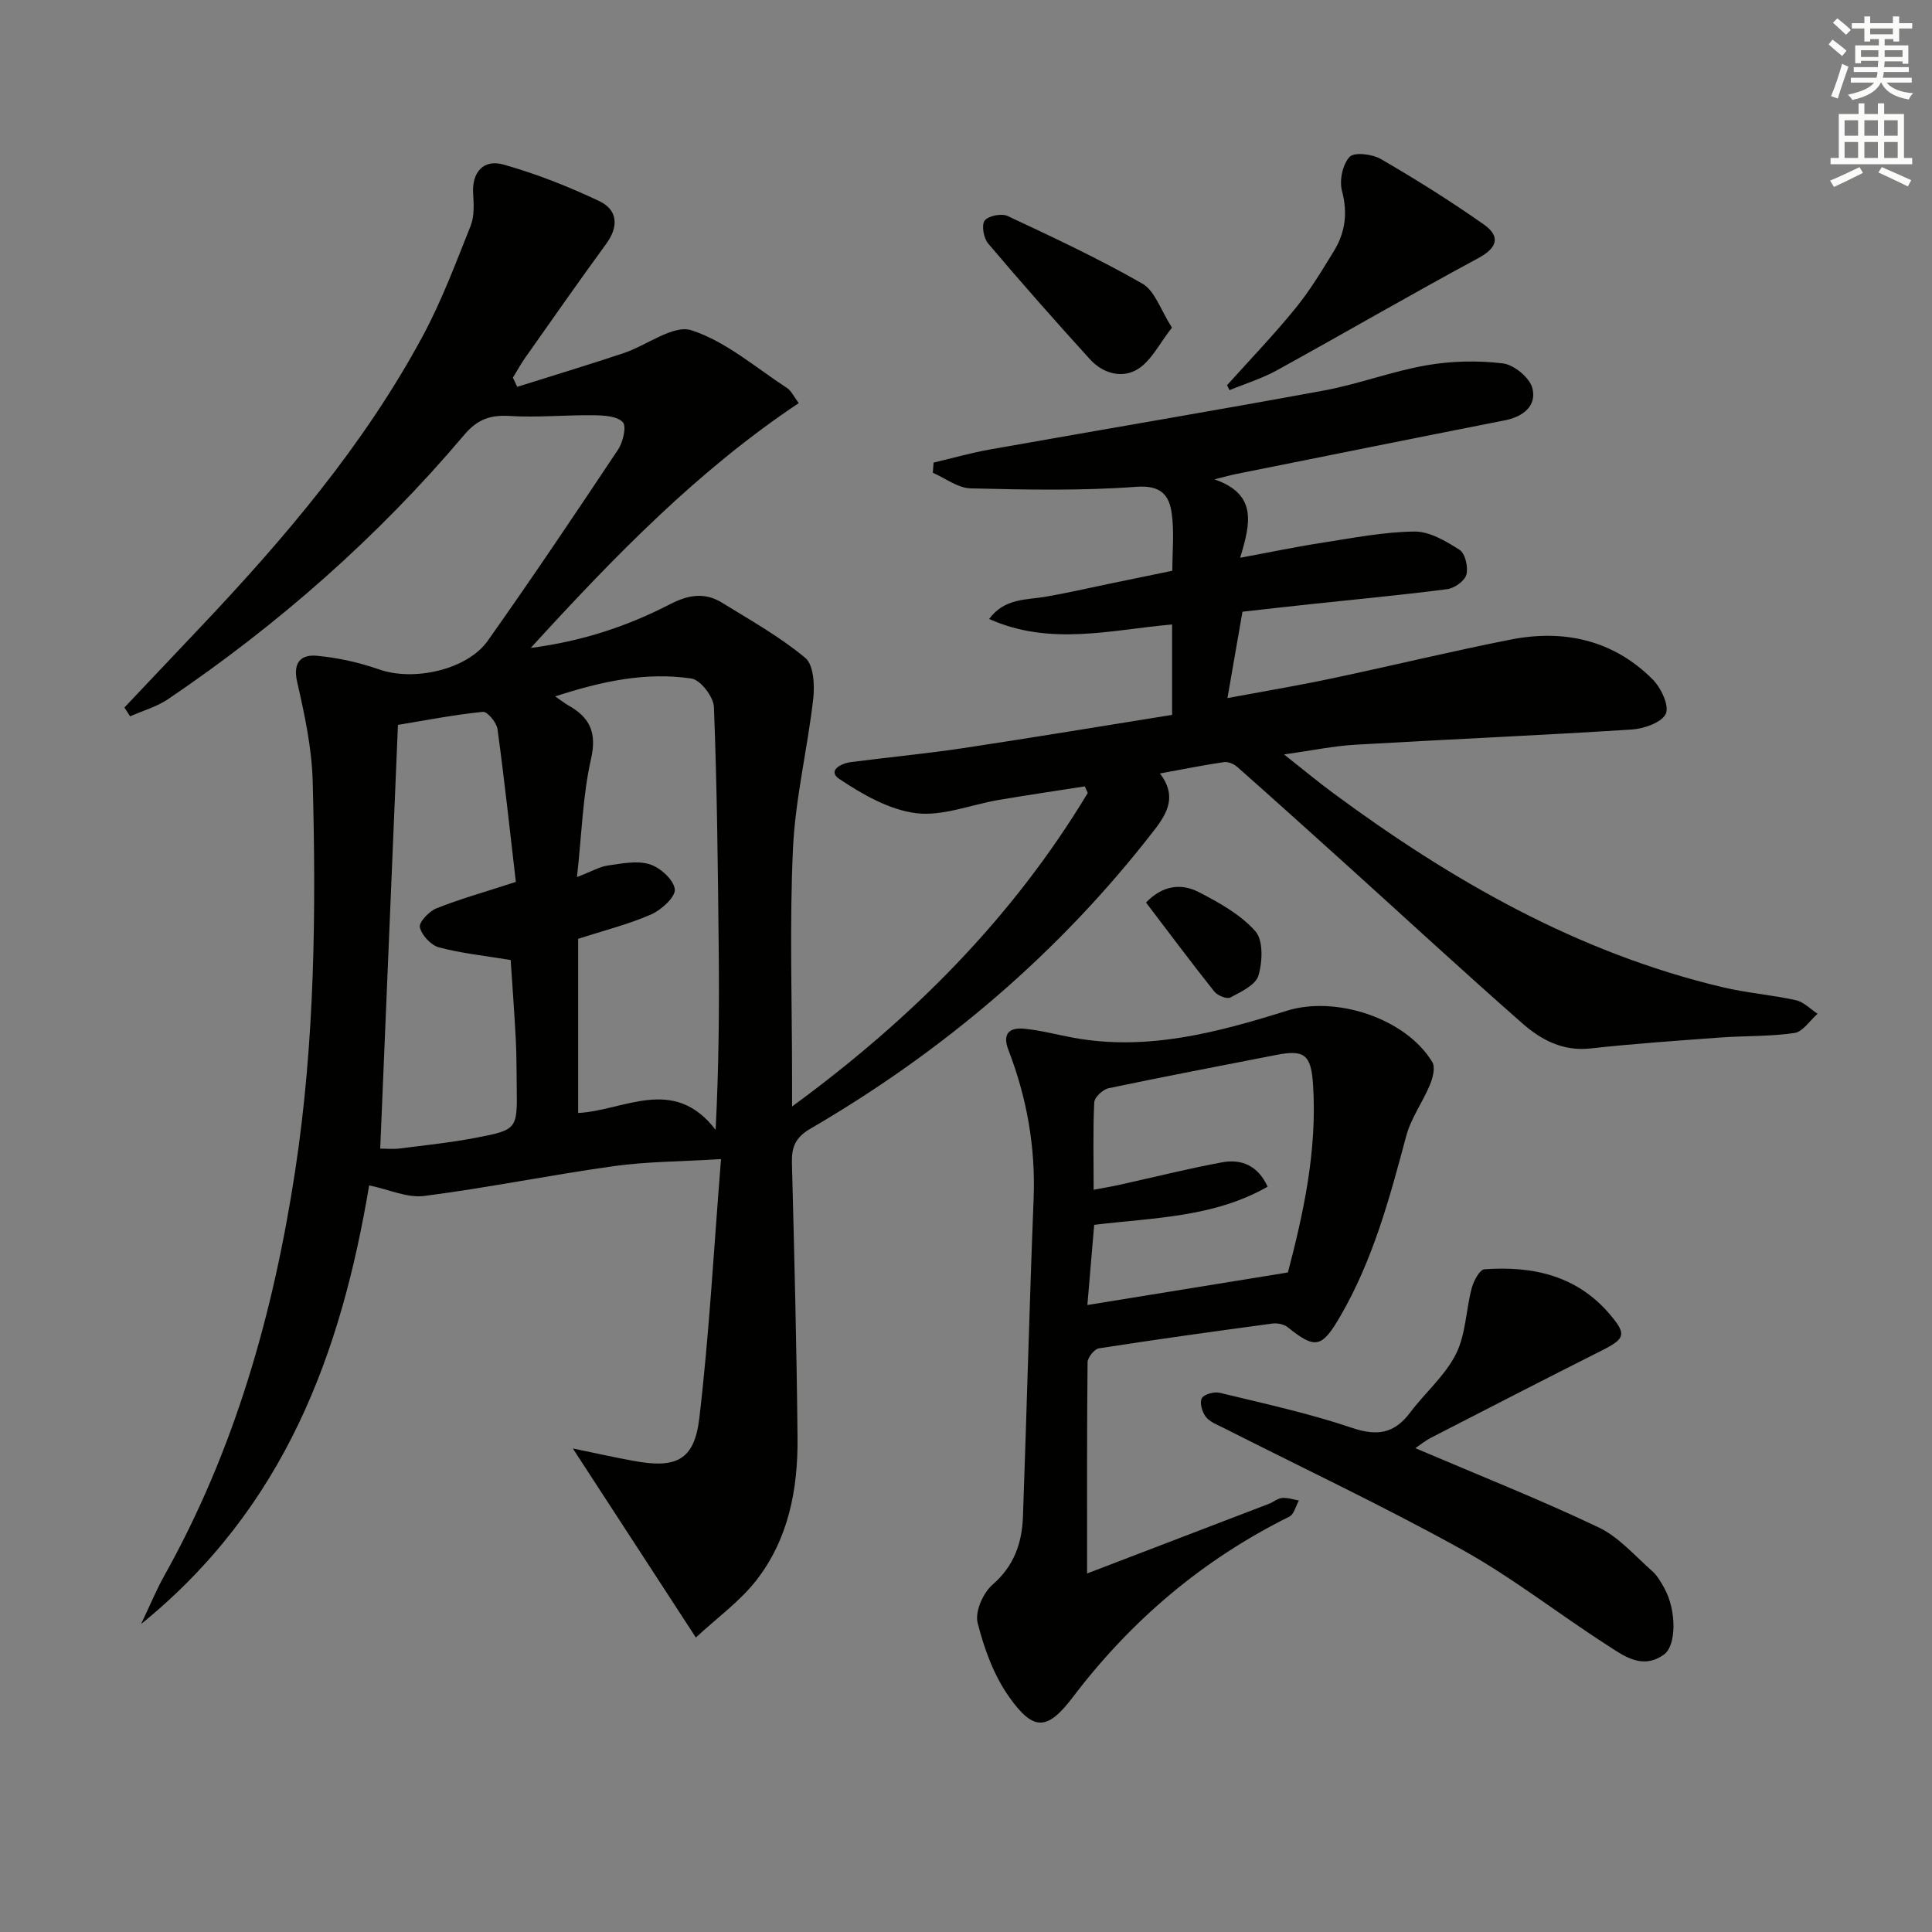 <svg enable-background="new 0 0 400 400" viewBox="0 0 400 400" xmlns="http://www.w3.org/2000/svg"><rect x="0" y="0" width="400" height="400" fill="#808080" stroke="none"/><g fill="#010100"><path d="m107.09 80.09c7.35-2.32 14.73-4.54 22.03-6.98 4.79-1.6 10.28-5.95 14.04-4.73 7.14 2.32 13.28 7.71 19.77 11.94.91.59 1.42 1.79 2.44 3.14-20.84 13.91-38.01 31.55-55.49 50.69 11.01-1.44 20.21-4.6 28.88-9.07 3.8-1.96 7.18-2.48 10.72-.3 5.88 3.62 11.97 7.04 17.24 11.42 1.74 1.45 1.97 5.67 1.65 8.48-1.18 10.36-3.71 20.62-4.19 30.99-.74 15.8-.19 31.66-.19 47.49v5.93c25.02-18.33 45.72-39.18 61.22-64.92-.2-.45-.4-.91-.61-1.36-5.94.93-11.9 1.8-17.83 2.81-5.73.97-11.6 3.42-17.1 2.74-5.54-.69-11.08-3.87-15.88-7.07-2.56-1.71.29-3.24 2.4-3.51 7.74-1 15.52-1.73 23.23-2.89 14.4-2.17 28.76-4.56 43.25-6.88 0-6.44 0-12.06 0-18.72-12.46 1.07-25.18 4.56-37.88-1.14 3.22-4.35 7.68-3.91 11.74-4.61 4.41-.77 8.78-1.77 13.16-2.68 4.2-.87 8.41-1.74 13.03-2.69 0-3.99.41-7.97-.12-11.82-.52-3.84-2.22-5.94-7.34-5.56-11.39.84-22.88.6-34.32.32-2.63-.07-5.21-2.1-7.81-3.23.05-.7.11-1.41.16-2.11 3.87-.91 7.71-2 11.62-2.7 23.05-4.1 46.13-7.97 69.15-12.21 7.17-1.32 14.09-3.98 21.27-5.23 5.17-.9 10.63-1.02 15.83-.39 2.3.28 5.54 2.95 6.1 5.12.93 3.63-1.86 5.91-5.67 6.66-18.57 3.66-37.12 7.4-55.67 11.12-1.11.22-2.19.53-4.48 1.1 8.84 3.09 7.53 8.97 5.32 16.24 6.11-1.13 11.47-2.26 16.87-3.09 6.37-.99 12.78-2.26 19.19-2.34 3.14-.04 6.55 1.98 9.37 3.79 1.17.75 1.82 3.59 1.41 5.13-.34 1.3-2.47 2.82-3.97 3.01-9.39 1.22-18.82 2.09-28.24 3.1-4.61.49-9.22 1.02-14.15 1.57-.99 5.68-1.95 11.21-3.11 17.88 7.52-1.4 14.6-2.58 21.62-4.07 12.33-2.6 24.59-5.59 36.95-8.03 11.06-2.19 21.24.04 29.42 8.18 1.75 1.74 3.52 5.45 2.77 7.15-.8 1.82-4.52 3.11-7.05 3.28-19.08 1.22-38.19 2.03-57.28 3.15-4.44.26-8.84 1.18-14.71 2.01 4.03 3.18 7.01 5.66 10.12 7.96 24.53 18.13 50.65 33.1 80.66 40.23 4.99 1.19 10.17 1.58 15.19 2.69 1.63.36 3 1.84 4.49 2.81-1.59 1.39-3.04 3.72-4.79 3.98-5.08.75-10.28.56-15.42.94-8.95.66-17.91 1.28-26.83 2.26-5.7.63-10.21-1.79-14.08-5.19-12.37-10.87-24.47-22.05-36.7-33.09-7.41-6.69-14.83-13.37-22.31-19.99-.7-.62-1.91-1.14-2.78-1.01-4.25.62-8.47 1.48-13.24 2.35 3.48 4.55 1.67 8.04-1.16 11.7-19.62 25.36-43.57 45.73-71.19 61.83-3.15 1.84-3.93 3.81-3.85 7.09.49 18.97.98 37.94 1.16 56.92.1 10.64-1.87 21.01-8.59 29.58-3.39 4.32-8.03 7.66-12.46 11.77-8.81-13.54-16.93-26.01-25.47-39.14 4.61.95 8.58 1.84 12.57 2.57 8.8 1.63 12.58-.11 13.61-8.79 2.06-17.46 3-35.04 4.5-53.69-8.42.52-15.36.5-22.16 1.45-13.13 1.83-26.14 4.49-39.29 6.18-3.51.45-7.3-1.34-11.4-2.19-5.8 34.63-17.39 66.63-47.22 90.82 1.96-4.12 3.18-7.1 4.74-9.89 14.65-26.15 22.65-54.39 27.15-83.87 4.09-26.8 4.36-53.72 3.64-80.68-.18-6.91-1.67-13.85-3.22-20.63-.94-4.12.88-5.69 4.08-5.4 4.39.4 8.83 1.41 13 2.86 7.06 2.45 18.1.09 22.41-6 9.21-13.02 18.11-26.26 26.95-39.54 1.03-1.55 1.8-4.83.98-5.69-1.2-1.26-3.93-1.4-6.02-1.43-5.82-.07-11.67.51-17.46.15-4.04-.25-6.69.76-9.37 3.94-17.84 21.1-38.42 39.21-61.29 54.69-2.35 1.59-5.23 2.39-7.86 3.56-.39-.61-.78-1.22-1.18-1.83 5.17-5.46 10.33-10.92 15.5-16.38 17.56-18.54 34.09-37.91 46.26-60.52 3.92-7.28 6.85-15.12 9.92-22.83.79-1.99.66-4.45.52-6.67-.28-4.28 2.03-7.2 6.27-6.01 6.8 1.91 13.46 4.54 19.85 7.57 3.77 1.78 4.08 5.21 1.45 8.81-5.69 7.8-11.22 15.71-16.78 23.6-.93 1.32-1.71 2.76-2.56 4.14.3.63.6 1.26.9 1.9zm12.37 101.5c3.05-1.18 4.68-2.15 6.41-2.4 2.87-.4 6.03-1.07 8.64-.25 2.18.68 4.96 3.19 5.2 5.16.19 1.57-2.75 4.27-4.85 5.2-4.64 2.05-9.64 3.29-15.16 5.08v36.05c9.54-.49 19.76-7.86 28.46 3.49.67-13.03.77-25.33.64-37.63-.17-16.64-.34-33.28-.99-49.91-.08-2.11-2.78-5.62-4.66-5.9-9.41-1.4-18.56.56-28.2 3.7 1.39.96 2.04 1.48 2.75 1.88 4.42 2.49 5.9 5.59 4.67 11.05-1.71 7.53-1.92 15.41-2.91 24.48zm-37.07-31.51c-1.23 29.48-2.44 58.42-3.67 87.73 1.36 0 2.68.14 3.96-.02 5.26-.67 10.56-1.22 15.76-2.21 8.7-1.66 8.67-1.79 8.54-10.71-.05-3.16-.02-6.33-.18-9.48-.3-5.73-.73-11.45-1.07-16.63-5.44-.9-10.24-1.39-14.85-2.62-1.66-.44-3.57-2.51-3.95-4.16-.24-1.03 1.91-3.32 3.44-3.92 4.87-1.94 9.95-3.36 16.43-5.47-1.17-10.08-2.33-20.88-3.8-31.65-.19-1.36-2.11-3.66-3.03-3.56-5.88.59-11.7 1.73-17.58 2.7z"/><path d="m225.07 325.77c13.23-5.07 25.46-9.74 37.67-14.43.93-.36 1.78-1.12 2.71-1.2 1.13-.1 2.31.32 3.47.52-.64 1.14-1 2.86-1.97 3.34-17.94 8.9-32.73 21.44-44.84 37.39-5.31 6.99-8.16 7.05-13.21-.1-3.15-4.45-5.16-9.98-6.5-15.33-.57-2.29 1.14-6.18 3.09-7.87 4.47-3.87 6.1-8.62 6.3-14.07.79-21.95 1.34-43.9 2.21-65.84.42-10.66-1.39-20.86-5.2-30.74-1.39-3.59.3-4.77 3.42-4.44 3.29.34 6.52 1.2 9.79 1.81 15.41 2.89 30.04-1.05 44.47-5.56 10.01-3.13 24.56 1.51 30.07 10.66.66 1.09.09 3.27-.5 4.69-1.49 3.6-3.92 6.9-4.91 10.6-3.43 12.87-6.89 25.68-13.65 37.32-3.82 6.57-5.16 6.87-10.88 2.27-.78-.63-2.17-.9-3.2-.76-11.98 1.61-23.95 3.27-35.89 5.13-.95.15-2.34 1.89-2.35 2.91-.15 14.17-.1 28.33-.1 43.7zm1.36-79.44c2.36-.45 3.8-.68 5.23-1 7.12-1.57 14.19-3.36 21.35-4.68 4-.74 7.42.63 9.44 5.04-11.22 6.4-23.63 6.4-35.91 7.9-.5 5.86-.97 11.43-1.41 16.6 13.79-2.24 27.26-4.43 41.52-6.74 3.11-11.9 6.11-25.14 5.2-38.92-.41-6.22-1.8-7.26-7.71-6.1-11.55 2.27-23.12 4.45-34.63 6.88-1.19.25-2.91 1.88-2.96 2.94-.28 5.79-.12 11.61-.12 18.08z"/><path d="m293.03 299.83c12.97 5.53 25.62 10.55 37.89 16.37 4.21 1.99 7.54 5.9 11.14 9.07 1.09.96 1.87 2.35 2.58 3.65 2.46 4.52 2.48 11.76-.14 13.64-4.51 3.23-8.36.24-11.88-2.03-10.06-6.47-19.54-13.94-29.97-19.72-16.11-8.94-32.82-16.81-49.27-25.15-1.31-.67-2.88-1.23-3.72-2.31-.77-.98-1.33-2.93-.84-3.85.44-.83 2.56-1.42 3.7-1.14 9.18 2.23 18.46 4.24 27.39 7.26 5.24 1.77 8.77 1.19 12.04-3.16 3.09-4.11 7.21-7.62 9.48-12.1 2.05-4.07 2.07-9.13 3.28-13.68.39-1.48 1.64-3.82 2.63-3.89 10.03-.72 19.22 1.29 26.08 9.47 3.35 4 3.06 4.89-1.7 7.3-11.87 5.98-23.69 12.06-35.51 18.14-1.12.58-2.12 1.41-3.18 2.13z"/><path d="m254.05 79.75c4.73-5.27 9.65-10.38 14.11-15.86 3.03-3.71 5.54-7.87 8.05-11.98 2.33-3.83 2.84-7.86 1.63-12.4-.57-2.15.13-5.47 1.58-7.03.96-1.03 4.69-.59 6.46.44 7.28 4.22 14.43 8.7 21.31 13.54 3.35 2.35 3.04 4.73-1.07 6.95-14.02 7.56-27.8 15.57-41.76 23.26-3.08 1.7-6.52 2.75-9.8 4.11-.17-.35-.34-.69-.51-1.03z"/><path d="m242.64 67.83c-2.59 3.3-4.24 6.78-6.99 8.54-3.25 2.08-7.27 1-9.98-1.98-7.16-7.87-14.2-15.85-21.08-23.97-.94-1.1-1.42-3.81-.73-4.74.74-1 3.48-1.55 4.73-.97 9.44 4.42 18.91 8.85 27.94 14.02 2.59 1.5 3.76 5.45 6.11 9.1z"/><path d="m237.27 186.86c3.49-3.63 7.36-4 10.92-2.16 4.22 2.17 8.65 4.64 11.72 8.1 1.67 1.88 1.48 6.34.63 9.19-.58 1.96-3.63 3.37-5.82 4.54-.71.38-2.66-.42-3.32-1.25-4.82-6.06-9.45-12.28-14.13-18.42z"/></g><path d="m378.6 9.2.8-1c.9.7 1.9 1.4 2.9 2.3l-.9 1.1c-1.1-.9-2-1.7-2.8-2.4zm.5 10.7c.9-2.1 1.6-4.3 2.3-6.7.4.2.8.4 1.3.6-.7 2.1-1.5 4.2-2.2 6.6zm.4-15.2.9-.9c1 .8 2 1.6 2.8 2.4l-1 1c-1-.9-1.9-1.8-2.7-2.5zm12.5-1.3h1.2v1.4h2.7v1.1h-2.7v2.7h-1.2v-.5h-1.8v1.3h4.9v3.8h-1.2v-.5h-3.7c0 .4-.1.9-.1 1.2h5.1v1h-5.2c0 .5-.1.9-.2 1.2h6v1h-5.2c1.1 1.3 2.9 2 5.5 2.2-.4.4-.7.8-.9 1.3-2.9-.5-4.8-1.6-5.7-3.5h-.1c-.8 1.7-2.7 2.9-5.9 3.6-.2-.4-.6-.8-.9-1.1 2.8-.6 4.6-1.4 5.4-2.5h-4.8v-1h5.3c.1-.3.2-.7.2-1.2h-4.9v-1h5c0-.4 0-.8.1-1.3h-3.6v.5h-1.2v-3.7h4.9v-1.3h-1.8v.5h-1.2v-2.7h-2.6v-1.1h2.6v-1.4h1.2v1.4h4.7v-1.4zm-6.7 8.4h3.6c0-.4 0-.9 0-1.4h-3.6zm1.9-4.7h4.7v-1.2h-4.7zm6.7 3.3h-3.7v1.4h3.7z" fill="#fbfcfa"/><path d="m384.7 21.4h1.3v2.2h2.8v-2.2h1.3v2.2h4.1v9.1h1.7v1.3h-16.9v-1.3h1.7v-9.1h4.1v-2.2zm.3 13.2.7 1.2c-1.8.9-3.8 1.9-6 2.9-.2-.4-.5-.8-.8-1.3 2.4-1 4.4-2 6.1-2.8zm-3.1-6.5h2.8v-3.2h-2.8zm0 4.6h2.8v-3.3h-2.8zm4.1-4.6h2.8v-3.2h-2.8zm0 4.6h2.8v-3.3h-2.8v3.2zm3.6 1.9c2.1.9 4.1 1.8 6.1 2.7l-.7 1.3c-2.2-1.1-4.2-2-6.1-2.9zm3.3-9.7h-2.8v3.2h2.8zm-2.8 7.8h2.8v-3.3h-2.8z" fill="#fbfcfa"/></svg>